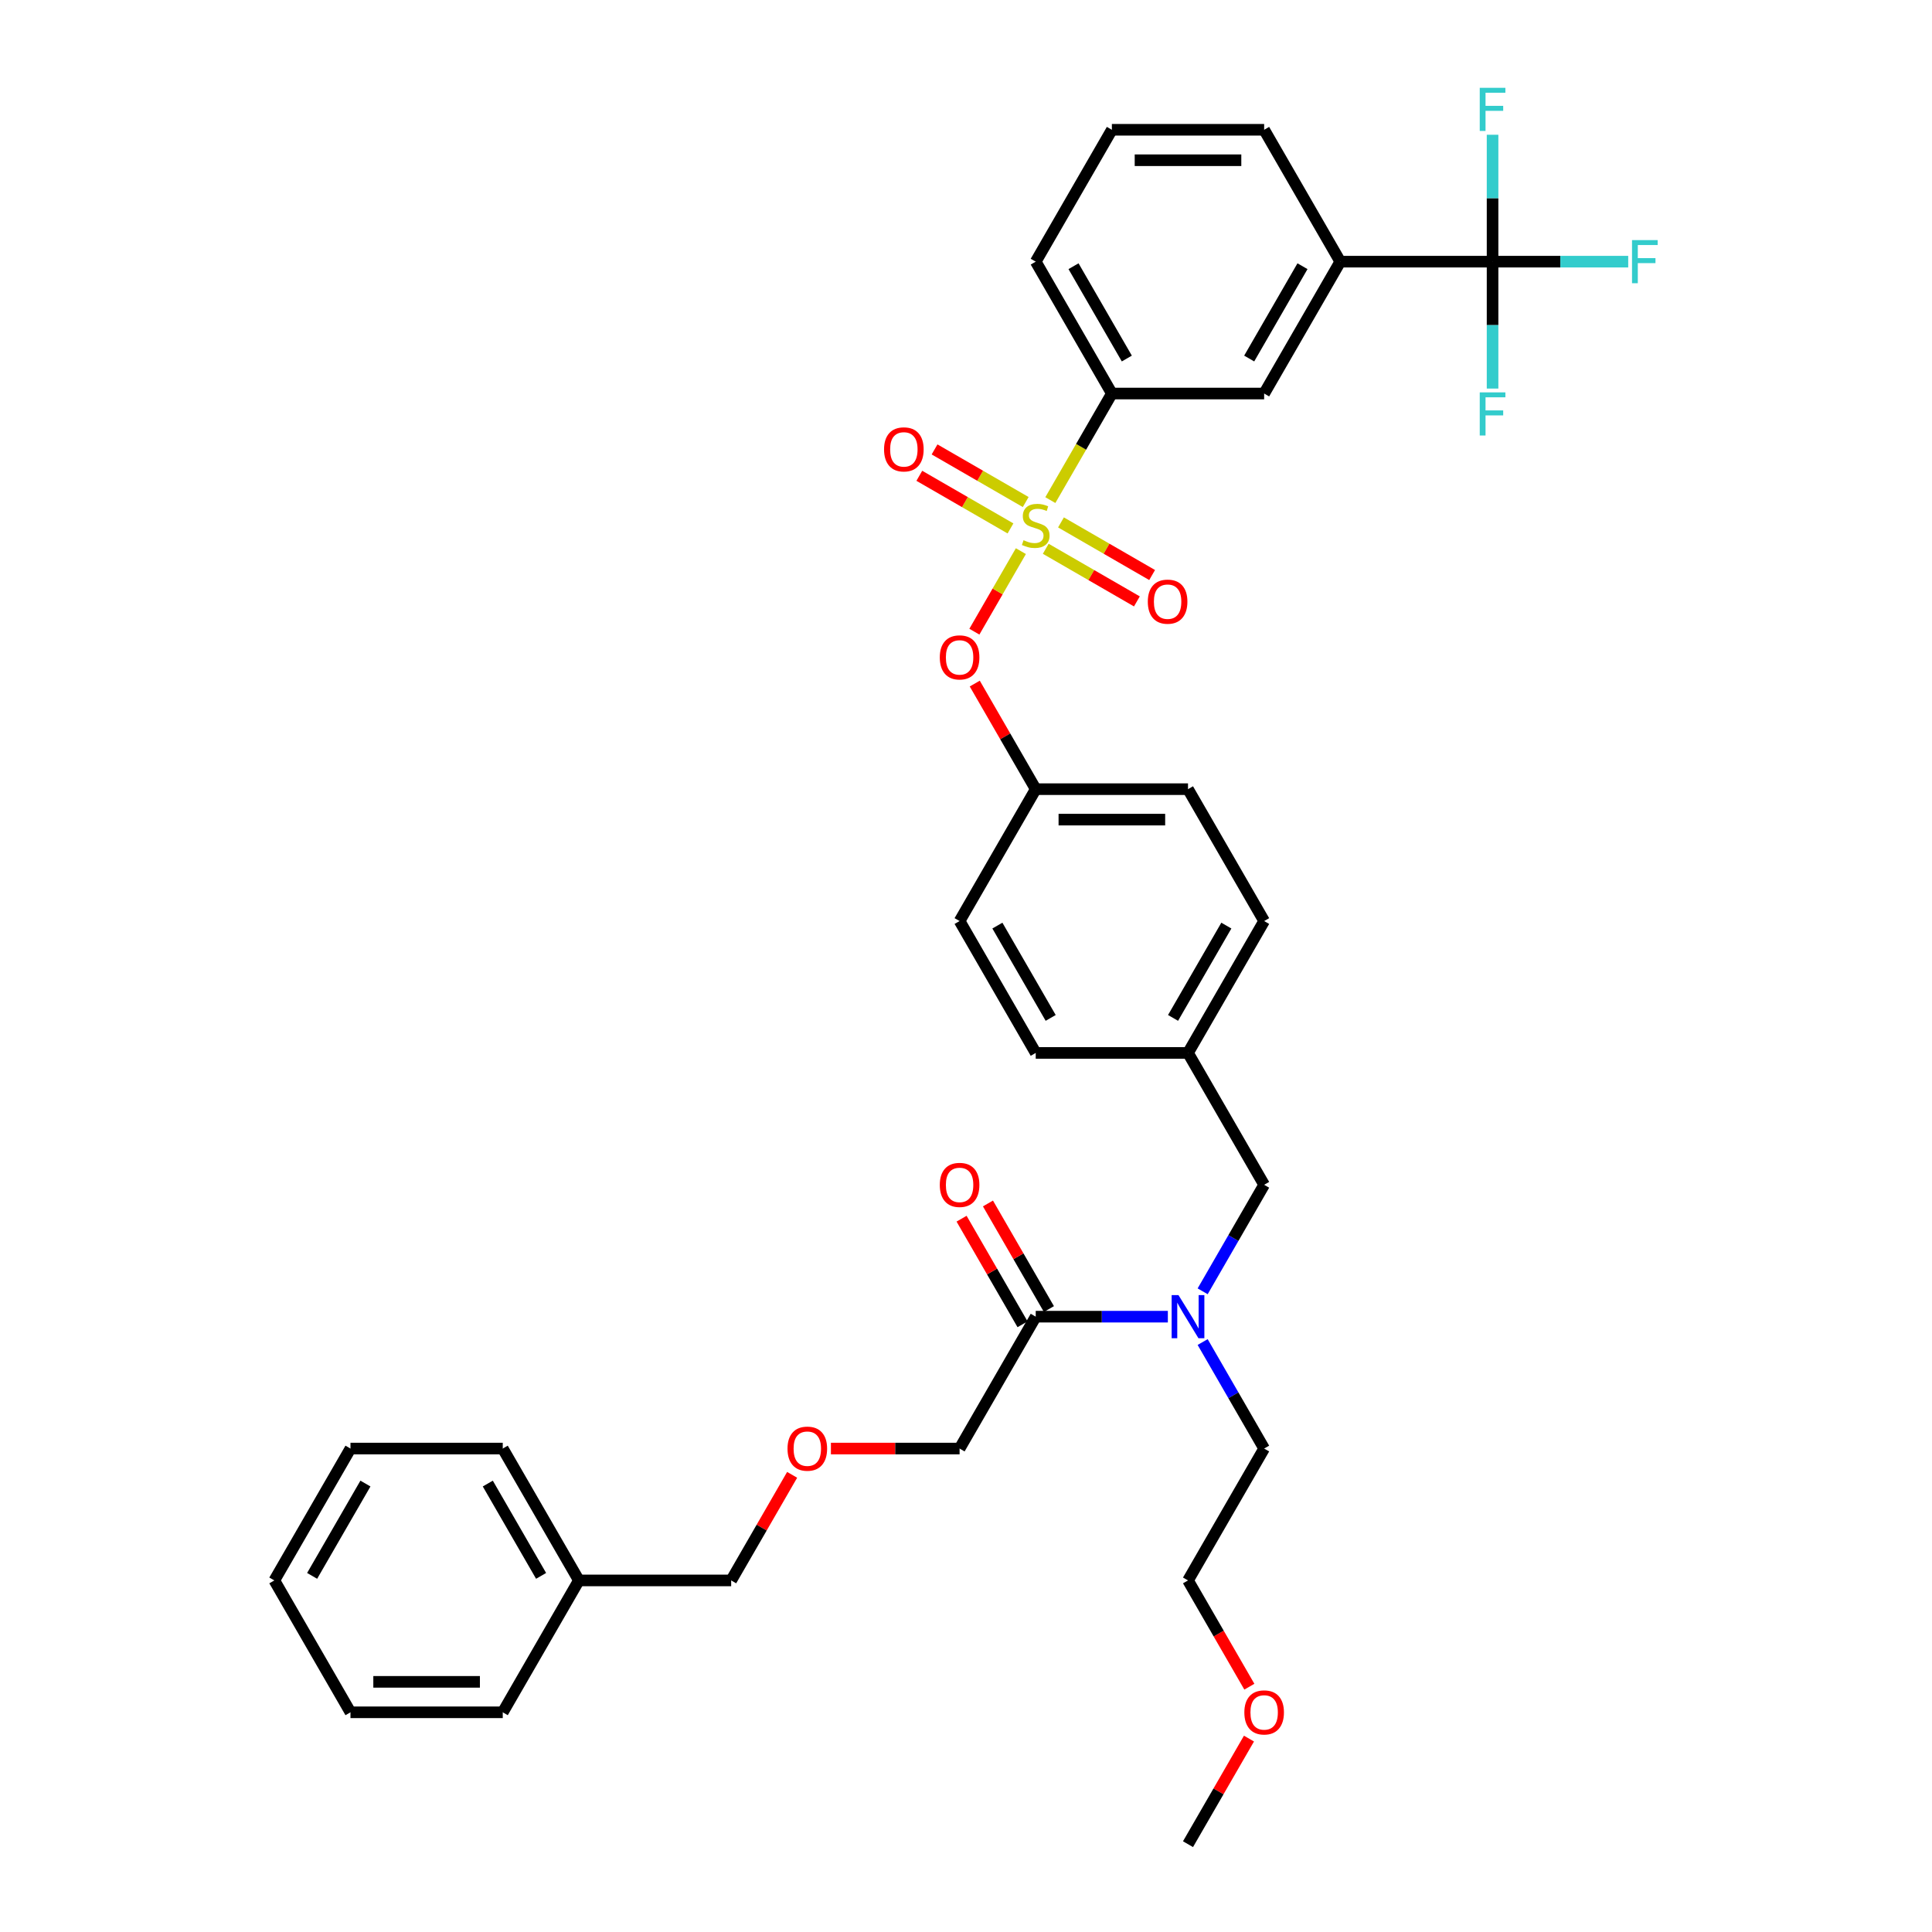 <?xml version='1.0' encoding='iso-8859-1'?>
<svg version='1.1' baseProfile='full'
              xmlns='http://www.w3.org/2000/svg'
                      xmlns:rdkit='http://www.rdkit.org/xml'
                      xmlns:xlink='http://www.w3.org/1999/xlink'
                  xml:space='preserve'
width='1000px' height='1000px' viewBox='0 0 1000 1000'>
<!-- END OF HEADER -->
<rect style='opacity:1.0;fill:#FFFFFF;stroke:none' width='1000' height='1000' x='0' y='0'> </rect>
<path class='bond-0' d='M 430.08,749.768 L 463.381,749.768' style='fill:none;fill-rule:evenodd;stroke:#FF0000;stroke-width:6px;stroke-linecap:butt;stroke-linejoin:miter;stroke-opacity:1' />
<path class='bond-0' d='M 463.381,749.768 L 496.682,749.768' style='fill:none;fill-rule:evenodd;stroke:#000000;stroke-width:6px;stroke-linecap:butt;stroke-linejoin:miter;stroke-opacity:1' />
<path class='bond-1' d='M 410.008,763.372 L 394.231,790.699' style='fill:none;fill-rule:evenodd;stroke:#FF0000;stroke-width:6px;stroke-linecap:butt;stroke-linejoin:miter;stroke-opacity:1' />
<path class='bond-1' d='M 394.231,790.699 L 378.453,818.027' style='fill:none;fill-rule:evenodd;stroke:#000000;stroke-width:6px;stroke-linecap:butt;stroke-linejoin:miter;stroke-opacity:1' />
<path class='bond-2' d='M 622.492,668.377 L 638.406,640.813' style='fill:none;fill-rule:evenodd;stroke:#0000FF;stroke-width:6px;stroke-linecap:butt;stroke-linejoin:miter;stroke-opacity:1' />
<path class='bond-2' d='M 638.406,640.813 L 654.32,613.249' style='fill:none;fill-rule:evenodd;stroke:#000000;stroke-width:6px;stroke-linecap:butt;stroke-linejoin:miter;stroke-opacity:1' />
<path class='bond-3' d='M 604.475,681.508 L 570.283,681.508' style='fill:none;fill-rule:evenodd;stroke:#0000FF;stroke-width:6px;stroke-linecap:butt;stroke-linejoin:miter;stroke-opacity:1' />
<path class='bond-3' d='M 570.283,681.508 L 536.091,681.508' style='fill:none;fill-rule:evenodd;stroke:#000000;stroke-width:6px;stroke-linecap:butt;stroke-linejoin:miter;stroke-opacity:1' />
<path class='bond-4' d='M 622.492,694.64 L 638.406,722.204' style='fill:none;fill-rule:evenodd;stroke:#0000FF;stroke-width:6px;stroke-linecap:butt;stroke-linejoin:miter;stroke-opacity:1' />
<path class='bond-4' d='M 638.406,722.204 L 654.32,749.768' style='fill:none;fill-rule:evenodd;stroke:#000000;stroke-width:6px;stroke-linecap:butt;stroke-linejoin:miter;stroke-opacity:1' />
<path class='bond-5' d='M 542.917,677.567 L 527.14,650.24' style='fill:none;fill-rule:evenodd;stroke:#000000;stroke-width:6px;stroke-linecap:butt;stroke-linejoin:miter;stroke-opacity:1' />
<path class='bond-5' d='M 527.14,650.24 L 511.362,622.912' style='fill:none;fill-rule:evenodd;stroke:#FF0000;stroke-width:6px;stroke-linecap:butt;stroke-linejoin:miter;stroke-opacity:1' />
<path class='bond-5' d='M 529.265,685.449 L 513.488,658.122' style='fill:none;fill-rule:evenodd;stroke:#000000;stroke-width:6px;stroke-linecap:butt;stroke-linejoin:miter;stroke-opacity:1' />
<path class='bond-5' d='M 513.488,658.122 L 497.71,630.794' style='fill:none;fill-rule:evenodd;stroke:#FF0000;stroke-width:6px;stroke-linecap:butt;stroke-linejoin:miter;stroke-opacity:1' />
<path class='bond-6' d='M 536.091,681.508 L 496.682,749.768' style='fill:none;fill-rule:evenodd;stroke:#000000;stroke-width:6px;stroke-linecap:butt;stroke-linejoin:miter;stroke-opacity:1' />
<path class='bond-7' d='M 299.634,818.027 L 378.453,818.027' style='fill:none;fill-rule:evenodd;stroke:#000000;stroke-width:6px;stroke-linecap:butt;stroke-linejoin:miter;stroke-opacity:1' />
<path class='bond-8' d='M 299.634,818.027 L 260.225,749.768' style='fill:none;fill-rule:evenodd;stroke:#000000;stroke-width:6px;stroke-linecap:butt;stroke-linejoin:miter;stroke-opacity:1' />
<path class='bond-8' d='M 280.071,815.67 L 252.484,767.888' style='fill:none;fill-rule:evenodd;stroke:#000000;stroke-width:6px;stroke-linecap:butt;stroke-linejoin:miter;stroke-opacity:1' />
<path class='bond-9' d='M 299.634,818.027 L 260.225,886.286' style='fill:none;fill-rule:evenodd;stroke:#000000;stroke-width:6px;stroke-linecap:butt;stroke-linejoin:miter;stroke-opacity:1' />
<path class='bond-10' d='M 654.32,613.249 L 614.91,544.99' style='fill:none;fill-rule:evenodd;stroke:#000000;stroke-width:6px;stroke-linecap:butt;stroke-linejoin:miter;stroke-opacity:1' />
<path class='bond-11' d='M 646.666,873.029 L 630.788,845.528' style='fill:none;fill-rule:evenodd;stroke:#FF0000;stroke-width:6px;stroke-linecap:butt;stroke-linejoin:miter;stroke-opacity:1' />
<path class='bond-11' d='M 630.788,845.528 L 614.91,818.027' style='fill:none;fill-rule:evenodd;stroke:#000000;stroke-width:6px;stroke-linecap:butt;stroke-linejoin:miter;stroke-opacity:1' />
<path class='bond-12' d='M 646.465,899.89 L 630.688,927.218' style='fill:none;fill-rule:evenodd;stroke:#FF0000;stroke-width:6px;stroke-linecap:butt;stroke-linejoin:miter;stroke-opacity:1' />
<path class='bond-12' d='M 630.688,927.218 L 614.91,954.545' style='fill:none;fill-rule:evenodd;stroke:#000000;stroke-width:6px;stroke-linecap:butt;stroke-linejoin:miter;stroke-opacity:1' />
<path class='bond-13' d='M 654.32,749.768 L 614.91,818.027' style='fill:none;fill-rule:evenodd;stroke:#000000;stroke-width:6px;stroke-linecap:butt;stroke-linejoin:miter;stroke-opacity:1' />
<path class='bond-14' d='M 772.548,135.434 L 693.729,135.434' style='fill:none;fill-rule:evenodd;stroke:#000000;stroke-width:6px;stroke-linecap:butt;stroke-linejoin:miter;stroke-opacity:1' />
<path class='bond-15' d='M 772.548,135.434 L 807.654,135.434' style='fill:none;fill-rule:evenodd;stroke:#000000;stroke-width:6px;stroke-linecap:butt;stroke-linejoin:miter;stroke-opacity:1' />
<path class='bond-15' d='M 807.654,135.434 L 842.76,135.434' style='fill:none;fill-rule:evenodd;stroke:#33CCCC;stroke-width:6px;stroke-linecap:butt;stroke-linejoin:miter;stroke-opacity:1' />
<path class='bond-16' d='M 772.548,135.434 L 772.548,168.278' style='fill:none;fill-rule:evenodd;stroke:#000000;stroke-width:6px;stroke-linecap:butt;stroke-linejoin:miter;stroke-opacity:1' />
<path class='bond-16' d='M 772.548,168.278 L 772.548,201.122' style='fill:none;fill-rule:evenodd;stroke:#33CCCC;stroke-width:6px;stroke-linecap:butt;stroke-linejoin:miter;stroke-opacity:1' />
<path class='bond-17' d='M 772.548,135.434 L 772.548,102.59' style='fill:none;fill-rule:evenodd;stroke:#000000;stroke-width:6px;stroke-linecap:butt;stroke-linejoin:miter;stroke-opacity:1' />
<path class='bond-17' d='M 772.548,102.59 L 772.548,69.747' style='fill:none;fill-rule:evenodd;stroke:#33CCCC;stroke-width:6px;stroke-linecap:butt;stroke-linejoin:miter;stroke-opacity:1' />
<path class='bond-18' d='M 504.336,326.955 L 516.37,306.112' style='fill:none;fill-rule:evenodd;stroke:#FF0000;stroke-width:6px;stroke-linecap:butt;stroke-linejoin:miter;stroke-opacity:1' />
<path class='bond-18' d='M 516.37,306.112 L 528.403,285.269' style='fill:none;fill-rule:evenodd;stroke:#CCCC00;stroke-width:6px;stroke-linecap:butt;stroke-linejoin:miter;stroke-opacity:1' />
<path class='bond-19' d='M 504.536,353.816 L 520.314,381.144' style='fill:none;fill-rule:evenodd;stroke:#FF0000;stroke-width:6px;stroke-linecap:butt;stroke-linejoin:miter;stroke-opacity:1' />
<path class='bond-19' d='M 520.314,381.144 L 536.091,408.471' style='fill:none;fill-rule:evenodd;stroke:#000000;stroke-width:6px;stroke-linecap:butt;stroke-linejoin:miter;stroke-opacity:1' />
<path class='bond-20' d='M 541.278,284.048 L 564.867,297.668' style='fill:none;fill-rule:evenodd;stroke:#CCCC00;stroke-width:6px;stroke-linecap:butt;stroke-linejoin:miter;stroke-opacity:1' />
<path class='bond-20' d='M 564.867,297.668 L 588.456,311.287' style='fill:none;fill-rule:evenodd;stroke:#FF0000;stroke-width:6px;stroke-linecap:butt;stroke-linejoin:miter;stroke-opacity:1' />
<path class='bond-20' d='M 549.159,270.397 L 572.749,284.016' style='fill:none;fill-rule:evenodd;stroke:#CCCC00;stroke-width:6px;stroke-linecap:butt;stroke-linejoin:miter;stroke-opacity:1' />
<path class='bond-20' d='M 572.749,284.016 L 596.338,297.635' style='fill:none;fill-rule:evenodd;stroke:#FF0000;stroke-width:6px;stroke-linecap:butt;stroke-linejoin:miter;stroke-opacity:1' />
<path class='bond-21' d='M 530.905,259.857 L 507.316,246.238' style='fill:none;fill-rule:evenodd;stroke:#CCCC00;stroke-width:6px;stroke-linecap:butt;stroke-linejoin:miter;stroke-opacity:1' />
<path class='bond-21' d='M 507.316,246.238 L 483.726,232.619' style='fill:none;fill-rule:evenodd;stroke:#FF0000;stroke-width:6px;stroke-linecap:butt;stroke-linejoin:miter;stroke-opacity:1' />
<path class='bond-21' d='M 523.023,273.509 L 499.434,259.89' style='fill:none;fill-rule:evenodd;stroke:#CCCC00;stroke-width:6px;stroke-linecap:butt;stroke-linejoin:miter;stroke-opacity:1' />
<path class='bond-21' d='M 499.434,259.89 L 475.844,246.271' style='fill:none;fill-rule:evenodd;stroke:#FF0000;stroke-width:6px;stroke-linecap:butt;stroke-linejoin:miter;stroke-opacity:1' />
<path class='bond-22' d='M 543.654,258.853 L 559.578,231.273' style='fill:none;fill-rule:evenodd;stroke:#CCCC00;stroke-width:6px;stroke-linecap:butt;stroke-linejoin:miter;stroke-opacity:1' />
<path class='bond-22' d='M 559.578,231.273 L 575.501,203.694' style='fill:none;fill-rule:evenodd;stroke:#000000;stroke-width:6px;stroke-linecap:butt;stroke-linejoin:miter;stroke-opacity:1' />
<path class='bond-23' d='M 575.501,203.694 L 654.32,203.694' style='fill:none;fill-rule:evenodd;stroke:#000000;stroke-width:6px;stroke-linecap:butt;stroke-linejoin:miter;stroke-opacity:1' />
<path class='bond-24' d='M 575.501,203.694 L 536.091,135.434' style='fill:none;fill-rule:evenodd;stroke:#000000;stroke-width:6px;stroke-linecap:butt;stroke-linejoin:miter;stroke-opacity:1' />
<path class='bond-24' d='M 583.241,185.573 L 555.655,137.791' style='fill:none;fill-rule:evenodd;stroke:#000000;stroke-width:6px;stroke-linecap:butt;stroke-linejoin:miter;stroke-opacity:1' />
<path class='bond-25' d='M 614.91,544.99 L 654.32,476.731' style='fill:none;fill-rule:evenodd;stroke:#000000;stroke-width:6px;stroke-linecap:butt;stroke-linejoin:miter;stroke-opacity:1' />
<path class='bond-25' d='M 607.17,526.869 L 634.756,479.088' style='fill:none;fill-rule:evenodd;stroke:#000000;stroke-width:6px;stroke-linecap:butt;stroke-linejoin:miter;stroke-opacity:1' />
<path class='bond-26' d='M 614.91,544.99 L 536.091,544.99' style='fill:none;fill-rule:evenodd;stroke:#000000;stroke-width:6px;stroke-linecap:butt;stroke-linejoin:miter;stroke-opacity:1' />
<path class='bond-27' d='M 536.091,408.471 L 496.682,476.731' style='fill:none;fill-rule:evenodd;stroke:#000000;stroke-width:6px;stroke-linecap:butt;stroke-linejoin:miter;stroke-opacity:1' />
<path class='bond-28' d='M 536.091,408.471 L 614.91,408.471' style='fill:none;fill-rule:evenodd;stroke:#000000;stroke-width:6px;stroke-linecap:butt;stroke-linejoin:miter;stroke-opacity:1' />
<path class='bond-28' d='M 547.914,424.235 L 603.087,424.235' style='fill:none;fill-rule:evenodd;stroke:#000000;stroke-width:6px;stroke-linecap:butt;stroke-linejoin:miter;stroke-opacity:1' />
<path class='bond-29' d='M 654.32,476.731 L 614.91,408.471' style='fill:none;fill-rule:evenodd;stroke:#000000;stroke-width:6px;stroke-linecap:butt;stroke-linejoin:miter;stroke-opacity:1' />
<path class='bond-30' d='M 536.091,544.99 L 496.682,476.731' style='fill:none;fill-rule:evenodd;stroke:#000000;stroke-width:6px;stroke-linecap:butt;stroke-linejoin:miter;stroke-opacity:1' />
<path class='bond-30' d='M 543.832,526.869 L 516.245,479.088' style='fill:none;fill-rule:evenodd;stroke:#000000;stroke-width:6px;stroke-linecap:butt;stroke-linejoin:miter;stroke-opacity:1' />
<path class='bond-31' d='M 693.729,135.434 L 654.32,203.694' style='fill:none;fill-rule:evenodd;stroke:#000000;stroke-width:6px;stroke-linecap:butt;stroke-linejoin:miter;stroke-opacity:1' />
<path class='bond-31' d='M 674.166,137.791 L 646.579,185.573' style='fill:none;fill-rule:evenodd;stroke:#000000;stroke-width:6px;stroke-linecap:butt;stroke-linejoin:miter;stroke-opacity:1' />
<path class='bond-32' d='M 693.729,135.434 L 654.32,67.175' style='fill:none;fill-rule:evenodd;stroke:#000000;stroke-width:6px;stroke-linecap:butt;stroke-linejoin:miter;stroke-opacity:1' />
<path class='bond-33' d='M 536.091,135.434 L 575.501,67.175' style='fill:none;fill-rule:evenodd;stroke:#000000;stroke-width:6px;stroke-linecap:butt;stroke-linejoin:miter;stroke-opacity:1' />
<path class='bond-34' d='M 654.32,67.175 L 575.501,67.175' style='fill:none;fill-rule:evenodd;stroke:#000000;stroke-width:6px;stroke-linecap:butt;stroke-linejoin:miter;stroke-opacity:1' />
<path class='bond-34' d='M 642.497,82.939 L 587.324,82.939' style='fill:none;fill-rule:evenodd;stroke:#000000;stroke-width:6px;stroke-linecap:butt;stroke-linejoin:miter;stroke-opacity:1' />
<path class='bond-35' d='M 260.225,749.768 L 181.406,749.768' style='fill:none;fill-rule:evenodd;stroke:#000000;stroke-width:6px;stroke-linecap:butt;stroke-linejoin:miter;stroke-opacity:1' />
<path class='bond-36' d='M 260.225,886.286 L 181.406,886.286' style='fill:none;fill-rule:evenodd;stroke:#000000;stroke-width:6px;stroke-linecap:butt;stroke-linejoin:miter;stroke-opacity:1' />
<path class='bond-36' d='M 248.402,870.522 L 193.229,870.522' style='fill:none;fill-rule:evenodd;stroke:#000000;stroke-width:6px;stroke-linecap:butt;stroke-linejoin:miter;stroke-opacity:1' />
<path class='bond-37' d='M 181.406,749.768 L 141.996,818.027' style='fill:none;fill-rule:evenodd;stroke:#000000;stroke-width:6px;stroke-linecap:butt;stroke-linejoin:miter;stroke-opacity:1' />
<path class='bond-37' d='M 189.146,767.888 L 161.559,815.67' style='fill:none;fill-rule:evenodd;stroke:#000000;stroke-width:6px;stroke-linecap:butt;stroke-linejoin:miter;stroke-opacity:1' />
<path class='bond-38' d='M 181.406,886.286 L 141.996,818.027' style='fill:none;fill-rule:evenodd;stroke:#000000;stroke-width:6px;stroke-linecap:butt;stroke-linejoin:miter;stroke-opacity:1' />
<path  class='atom-0' d='M 407.616 749.831
Q 407.616 744.471, 410.265 741.476
Q 412.913 738.481, 417.863 738.481
Q 422.813 738.481, 425.461 741.476
Q 428.109 744.471, 428.109 749.831
Q 428.109 755.253, 425.429 758.343
Q 422.749 761.401, 417.863 761.401
Q 412.944 761.401, 410.265 758.343
Q 407.616 755.285, 407.616 749.831
M 417.863 758.879
Q 421.268 758.879, 423.096 756.609
Q 424.956 754.308, 424.956 749.831
Q 424.956 745.448, 423.096 743.241
Q 421.268 741.003, 417.863 741.003
Q 414.458 741.003, 412.598 743.21
Q 410.769 745.417, 410.769 749.831
Q 410.769 754.339, 412.598 756.609
Q 414.458 758.879, 417.863 758.879
' fill='#FF0000'/>
<path  class='atom-1' d='M 609.976 670.348
L 617.291 682.17
Q 618.016 683.337, 619.182 685.449
Q 620.349 687.562, 620.412 687.688
L 620.412 670.348
L 623.375 670.348
L 623.375 692.669
L 620.317 692.669
L 612.467 679.743
Q 611.553 678.23, 610.575 676.496
Q 609.629 674.762, 609.346 674.226
L 609.346 692.669
L 606.445 692.669
L 606.445 670.348
L 609.976 670.348
' fill='#0000FF'/>
<path  class='atom-3' d='M 486.435 613.312
Q 486.435 607.953, 489.084 604.957
Q 491.732 601.962, 496.682 601.962
Q 501.632 601.962, 504.28 604.957
Q 506.928 607.953, 506.928 613.312
Q 506.928 618.735, 504.248 621.825
Q 501.568 624.883, 496.682 624.883
Q 491.763 624.883, 489.084 621.825
Q 486.435 618.766, 486.435 613.312
M 496.682 622.361
Q 500.087 622.361, 501.915 620.091
Q 503.775 617.789, 503.775 613.312
Q 503.775 608.93, 501.915 606.723
Q 500.087 604.484, 496.682 604.484
Q 493.277 604.484, 491.417 606.691
Q 489.588 608.898, 489.588 613.312
Q 489.588 617.821, 491.417 620.091
Q 493.277 622.361, 496.682 622.361
' fill='#FF0000'/>
<path  class='atom-7' d='M 644.073 886.349
Q 644.073 880.99, 646.722 877.994
Q 649.37 874.999, 654.32 874.999
Q 659.27 874.999, 661.918 877.994
Q 664.566 880.99, 664.566 886.349
Q 664.566 891.772, 661.886 894.862
Q 659.207 897.92, 654.32 897.92
Q 649.401 897.92, 646.722 894.862
Q 644.073 891.804, 644.073 886.349
M 654.32 895.398
Q 657.725 895.398, 659.553 893.128
Q 661.413 890.826, 661.413 886.349
Q 661.413 881.967, 659.553 879.76
Q 657.725 877.522, 654.32 877.522
Q 650.915 877.522, 649.055 879.728
Q 647.226 881.935, 647.226 886.349
Q 647.226 890.858, 649.055 893.128
Q 650.915 895.398, 654.32 895.398
' fill='#FF0000'/>
<path  class='atom-10' d='M 486.435 340.275
Q 486.435 334.915, 489.084 331.92
Q 491.732 328.925, 496.682 328.925
Q 501.632 328.925, 504.28 331.92
Q 506.928 334.915, 506.928 340.275
Q 506.928 345.698, 504.248 348.788
Q 501.568 351.846, 496.682 351.846
Q 491.763 351.846, 489.084 348.788
Q 486.435 345.729, 486.435 340.275
M 496.682 349.324
Q 500.087 349.324, 501.915 347.054
Q 503.775 344.752, 503.775 340.275
Q 503.775 335.893, 501.915 333.686
Q 500.087 331.447, 496.682 331.447
Q 493.277 331.447, 491.417 333.654
Q 489.588 335.861, 489.588 340.275
Q 489.588 344.784, 491.417 347.054
Q 493.277 349.324, 496.682 349.324
' fill='#FF0000'/>
<path  class='atom-11' d='M 529.786 279.614
Q 530.038 279.709, 531.078 280.15
Q 532.119 280.591, 533.254 280.875
Q 534.42 281.127, 535.555 281.127
Q 537.668 281.127, 538.897 280.118
Q 540.127 279.078, 540.127 277.281
Q 540.127 276.051, 539.496 275.295
Q 538.897 274.538, 537.951 274.128
Q 537.006 273.718, 535.429 273.245
Q 533.443 272.646, 532.245 272.079
Q 531.078 271.511, 530.227 270.313
Q 529.407 269.115, 529.407 267.098
Q 529.407 264.292, 531.299 262.558
Q 533.222 260.824, 537.006 260.824
Q 539.591 260.824, 542.523 262.053
L 541.798 264.481
Q 539.118 263.377, 537.1 263.377
Q 534.925 263.377, 533.727 264.292
Q 532.529 265.174, 532.56 266.719
Q 532.56 267.917, 533.159 268.642
Q 533.79 269.368, 534.672 269.777
Q 535.587 270.187, 537.1 270.66
Q 539.118 271.291, 540.316 271.921
Q 541.514 272.552, 542.365 273.845
Q 543.248 275.106, 543.248 277.281
Q 543.248 280.371, 541.167 282.042
Q 539.118 283.681, 535.681 283.681
Q 533.695 283.681, 532.182 283.24
Q 530.7 282.83, 528.934 282.105
L 529.786 279.614
' fill='#CCCC00'/>
<path  class='atom-12' d='M 594.104 311.425
Q 594.104 306.066, 596.752 303.071
Q 599.401 300.075, 604.35 300.075
Q 609.3 300.075, 611.949 303.071
Q 614.597 306.066, 614.597 311.425
Q 614.597 316.848, 611.917 319.938
Q 609.237 322.996, 604.35 322.996
Q 599.432 322.996, 596.752 319.938
Q 594.104 316.88, 594.104 311.425
M 604.35 320.474
Q 607.755 320.474, 609.584 318.204
Q 611.444 315.902, 611.444 311.425
Q 611.444 307.043, 609.584 304.836
Q 607.755 302.598, 604.35 302.598
Q 600.946 302.598, 599.085 304.805
Q 597.257 307.012, 597.257 311.425
Q 597.257 315.934, 599.085 318.204
Q 600.946 320.474, 604.35 320.474
' fill='#FF0000'/>
<path  class='atom-13' d='M 457.585 232.606
Q 457.585 227.247, 460.234 224.252
Q 462.882 221.256, 467.832 221.256
Q 472.782 221.256, 475.43 224.252
Q 478.078 227.247, 478.078 232.606
Q 478.078 238.029, 475.399 241.119
Q 472.719 244.177, 467.832 244.177
Q 462.914 244.177, 460.234 241.119
Q 457.585 238.061, 457.585 232.606
M 467.832 241.655
Q 471.237 241.655, 473.066 239.385
Q 474.926 237.083, 474.926 232.606
Q 474.926 228.224, 473.066 226.017
Q 471.237 223.779, 467.832 223.779
Q 464.427 223.779, 462.567 225.986
Q 460.738 228.193, 460.738 232.606
Q 460.738 237.115, 462.567 239.385
Q 464.427 241.655, 467.832 241.655
' fill='#FF0000'/>
<path  class='atom-23' d='M 844.731 124.274
L 858.004 124.274
L 858.004 126.827
L 847.726 126.827
L 847.726 133.606
L 856.869 133.606
L 856.869 136.191
L 847.726 136.191
L 847.726 146.595
L 844.731 146.595
L 844.731 124.274
' fill='#33CCCC'/>
<path  class='atom-24' d='M 765.912 203.093
L 779.185 203.093
L 779.185 205.646
L 768.907 205.646
L 768.907 212.425
L 778.05 212.425
L 778.05 215.01
L 768.907 215.01
L 768.907 225.414
L 765.912 225.414
L 765.912 203.093
' fill='#33CCCC'/>
<path  class='atom-25' d='M 765.912 45.455
L 779.185 45.455
L 779.185 48.008
L 768.907 48.008
L 768.907 54.787
L 778.05 54.787
L 778.05 57.372
L 768.907 57.372
L 768.907 67.776
L 765.912 67.776
L 765.912 45.455
' fill='#33CCCC'/>
</svg>
